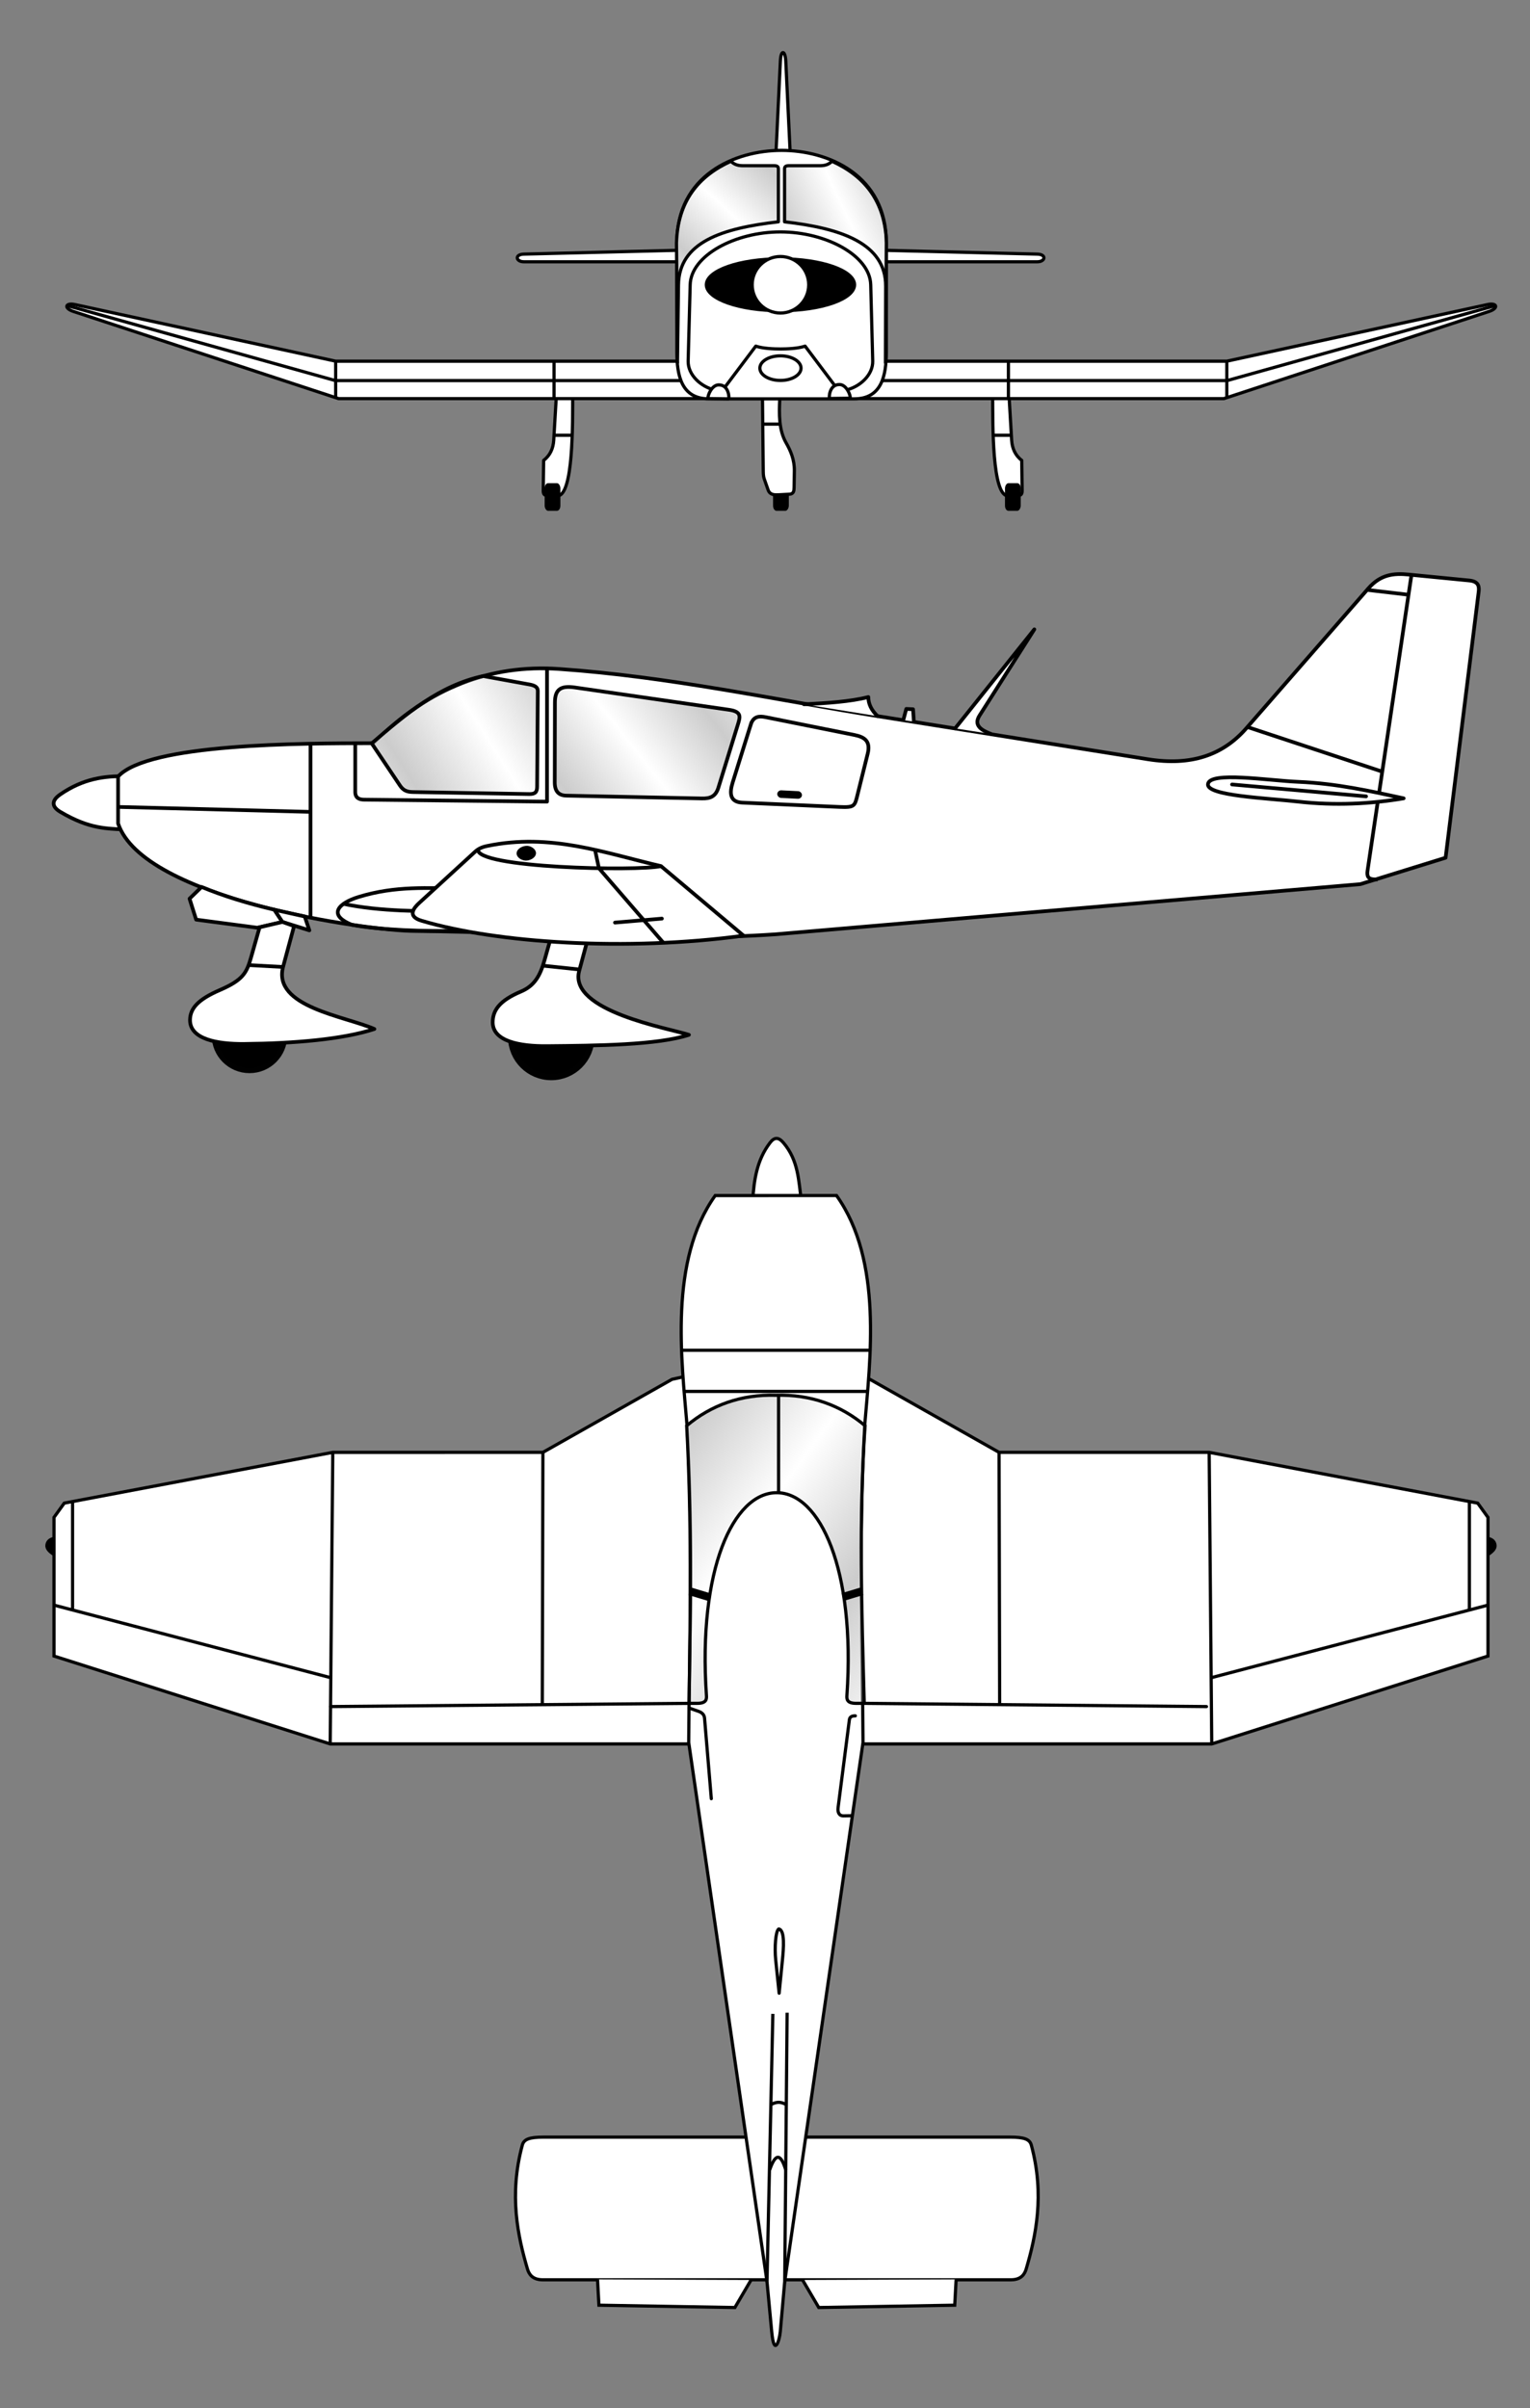 <?xml version="1.0" encoding="UTF-8" standalone="no"?>
<!-- Created with Inkscape (http://www.inkscape.org/) -->

<svg
   width="540"
   height="850"
   viewBox="0 0 142.875 224.896"
   version="1.1"
   id="svg8"
   inkscape:version="1.1.1 (3bf5ae0d25, 2021-09-20)"
   sodipodi:docname="D-EFMD.svg"
   xmlns:inkscape="http://www.inkscape.org/namespaces/inkscape"
   xmlns:sodipodi="http://sodipodi.sourceforge.net/DTD/sodipodi-0.dtd"
   xmlns:xlink="http://www.w3.org/1999/xlink"
   xmlns="http://www.w3.org/2000/svg"
   xmlns:svg="http://www.w3.org/2000/svg"
   xmlns:rdf="http://www.w3.org/1999/02/22-rdf-syntax-ns#"
   xmlns:cc="http://creativecommons.org/ns#"
   xmlns:dc="http://purl.org/dc/elements/1.1/">
  <rect x="0" y="0" width="142.875" height="224.896" fill="#808080" stroke="none"/>
  <defs
     id="defs2">
    <linearGradient
       inkscape:collect="always"
       id="linearGradient2654">
      <stop
         style="stop-color:#cccccc;stop-opacity:1;"
         offset="0"
         id="stop2650" />
      <stop
         style="stop-color:#cccccc;stop-opacity:0;"
         offset="1"
         id="stop2652" />
    </linearGradient>
    <linearGradient
       inkscape:collect="always"
       id="linearGradient2646">
      <stop
         style="stop-color:#cccccc;stop-opacity:1;"
         offset="0"
         id="stop2642" />
      <stop
         style="stop-color:#cccccc;stop-opacity:0;"
         offset="1"
         id="stop2644" />
    </linearGradient>
    <linearGradient
       inkscape:collect="always"
       id="linearGradient2428">
      <stop
         style="stop-color:#cccccc;stop-opacity:1;"
         offset="0"
         id="stop2424" />
      <stop
         style="stop-color:#cccccc;stop-opacity:0;"
         offset="1"
         id="stop2426" />
    </linearGradient>
    <linearGradient
       inkscape:collect="always"
       id="linearGradient2420">
      <stop
         style="stop-color:#cccccc;stop-opacity:1;"
         offset="0"
         id="stop2416" />
      <stop
         style="stop-color:#cccccc;stop-opacity:0;"
         offset="1"
         id="stop2418" />
    </linearGradient>
    <linearGradient
       inkscape:collect="always"
       id="linearGradient2261">
      <stop
         style="stop-color:#cccccc;stop-opacity:1;"
         offset="0"
         id="stop2257" />
      <stop
         style="stop-color:#cccccc;stop-opacity:0;"
         offset="1"
         id="stop2259" />
    </linearGradient>
    <linearGradient
       inkscape:collect="always"
       id="linearGradient1474">
      <stop
         style="stop-color:#cccccc;stop-opacity:1;"
         offset="0"
         id="stop1470" />
      <stop
         style="stop-color:#cccccc;stop-opacity:0;"
         offset="1"
         id="stop1472" />
    </linearGradient>
    <linearGradient
       inkscape:collect="always"
       id="linearGradient1434">
      <stop
         style="stop-color:#cccccc;stop-opacity:1;"
         offset="0"
         id="stop1430" />
      <stop
         style="stop-color:#cccccc;stop-opacity:0;"
         offset="1"
         id="stop1432" />
    </linearGradient>
    <linearGradient
       inkscape:collect="always"
       xlink:href="#linearGradient1434"
       id="linearGradient1436"
       x1="-838.692"
       y1="133.297"
       x2="-846.855"
       y2="135.829"
       gradientUnits="userSpaceOnUse"
       spreadMethod="reflect" />
    <linearGradient
       inkscape:collect="always"
       xlink:href="#linearGradient1474"
       id="linearGradient1476"
       x1="-884.395"
       y1="132.095"
       x2="-878.782"
       y2="130.892"
       gradientUnits="userSpaceOnUse"
       spreadMethod="reflect" />
    <linearGradient
       inkscape:collect="always"
       xlink:href="#linearGradient2261"
       id="linearGradient2263"
       x1="66.383"
       y1="215.516"
       x2="73.989"
       y2="221.027"
       gradientUnits="userSpaceOnUse"
       spreadMethod="reflect" />
    <linearGradient
       inkscape:collect="always"
       xlink:href="#linearGradient2420"
       id="linearGradient2422"
       x1="446.484"
       y1="258.163"
       x2="450.926"
       y2="254.667"
       gradientUnits="userSpaceOnUse"
       spreadMethod="reflect"
       gradientTransform="matrix(1.305,0,0,1.305,-526.372,-107.828)" />
    <linearGradient
       inkscape:collect="always"
       xlink:href="#linearGradient2428"
       id="linearGradient2430"
       x1="434.389"
       y1="255.706"
       x2="439.586"
       y2="252.399"
       gradientUnits="userSpaceOnUse"
       spreadMethod="reflect"
       gradientTransform="matrix(1.305,0,0,1.305,-526.372,-107.828)" />
    <linearGradient
       inkscape:collect="always"
       xlink:href="#linearGradient2646"
       id="linearGradient2648"
       x1="476.501"
       y1="-39.359"
       x2="481.022"
       y2="-41.478"
       gradientUnits="userSpaceOnUse"
       spreadMethod="reflect"
       gradientTransform="matrix(1.128,0,0,1.128,-460.656,220.805)" />
    <linearGradient
       inkscape:collect="always"
       xlink:href="#linearGradient2654"
       id="linearGradient2656"
       x1="468.39"
       y1="-37.02"
       x2="471.62"
       y2="-40.58"
       gradientUnits="userSpaceOnUse"
       spreadMethod="reflect"
       gradientTransform="matrix(1.128,0,0,1.128,-460.656,220.805)" />
  </defs>
  <sodipodi:namedview
     id="base"
     pagecolor="#ffffff"
     bordercolor="#666666"
     borderopacity="1.0"
     inkscape:pageopacity="0.0"
     inkscape:pageshadow="2"
     inkscape:zoom="0.49497475"
     inkscape:cx="-364.66507"
     inkscape:cy="279.81225"
     inkscape:document-units="mm"
     inkscape:current-layer="layer1"
     showgrid="false"
     inkscape:window-width="1920"
     inkscape:window-height="1017"
     inkscape:window-x="-8"
     inkscape:window-y="-8"
     inkscape:window-maximized="1"
     units="px"
     inkscape:pagecheckerboard="0"
     width="512.442px" />
  <g
     inkscape:label="Ebene 1"
     inkscape:groupmode="layer"
     id="layer1"
     transform="translate(-3.719,-155.68)">
    <g
       id="g2299"
       transform="matrix(1.128,0,0,1.128,-7.036,45.728)">
      <path
         sodipodi:nodetypes="cscc"
         inkscape:connector-curvature="0"
         id="path2040"
         d="m 132.749,224.854 c 0.364,0.087 0.519,0.29 0.551,0.551 0.035,0.289 -0.222,0.528 -0.551,0.752 z"
         style="fill:#000000;fill-rule:evenodd;stroke:#000000;stroke-width:0.265px;stroke-linecap:butt;stroke-linejoin:miter;stroke-opacity:1" />
      <path
         inkscape:connector-curvature="0"
         id="path2028"
         d="m 81.551,211.674 10.691,6.047 h 17.395 l 22.23,4.203 0.85,1.181 v 11.481 l -22.868,7.276 H 77.296 l 1.701,-30.758 z"
         style="fill:#ffffff;fill-rule:evenodd;stroke:#000000;stroke-width:0.265px;stroke-linecap:butt;stroke-linejoin:miter;stroke-opacity:1" />
      <path
         inkscape:connector-curvature="0"
         id="path2030"
         d="m 109.637,217.721 0.213,24.142"
         style="fill:#ffffff;fill-rule:evenodd;stroke:#000000;stroke-width:0.265px;stroke-linecap:butt;stroke-linejoin:miter;stroke-opacity:1" />
      <path
         inkscape:connector-curvature="0"
         id="path2032"
         d="m 109.798,236.38 22.868,-5.997"
         style="fill:#ffffff;fill-rule:evenodd;stroke:#000000;stroke-width:0.265px;stroke-linecap:butt;stroke-linejoin:miter;stroke-opacity:1" />
      <path
         inkscape:connector-curvature="0"
         id="path2034"
         d="m 131.179,230.784 v -8.937"
         style="fill:#ffffff;fill-rule:evenodd;stroke:#000000;stroke-width:0.265px;stroke-linecap:butt;stroke-linejoin:miter;stroke-opacity:1" />
      <path
         inkscape:connector-curvature="0"
         id="path2036"
         d="M 109.413,238.769 81.082,238.501"
         style="fill:#ffffff;fill-rule:evenodd;stroke:#000000;stroke-width:0.265;stroke-linecap:round;stroke-linejoin:miter;stroke-miterlimit:4;stroke-dasharray:none;stroke-opacity:1"
         sodipodi:nodetypes="cc" />
      <path
         inkscape:connector-curvature="0"
         id="path2038"
         d="m 92.292,238.602 -0.05,-20.88"
         style="fill:#ffffff;fill-rule:evenodd;stroke:#000000;stroke-width:0.265px;stroke-linecap:butt;stroke-linejoin:miter;stroke-opacity:1" />
      <path
         sodipodi:nodetypes="cscc"
         inkscape:connector-curvature="0"
         id="path2040-1"
         d="m 13.971,224.854 c -0.364,0.087 -0.519,0.29 -0.551,0.551 -0.035,0.289 0.222,0.528 0.551,0.752 z"
         style="fill:#000000;fill-rule:evenodd;stroke:#000000;stroke-width:0.265px;stroke-linecap:butt;stroke-linejoin:miter;stroke-opacity:1" />
      <path
         inkscape:connector-curvature="0"
         id="path2028-5"
         d="m 65.17,211.674 -10.691,6.047 H 37.084 l -22.23,4.203 -0.85,1.181 v 11.481 l 22.868,7.276 h 32.553 l -1.701,-30.758 z"
         style="fill:#ffffff;fill-rule:evenodd;stroke:#000000;stroke-width:0.265px;stroke-linecap:butt;stroke-linejoin:miter;stroke-opacity:1" />
      <path
         inkscape:connector-curvature="0"
         id="path2030-9"
         d="m 37.084,217.721 -0.213,24.142"
         style="fill:#ffffff;fill-rule:evenodd;stroke:#000000;stroke-width:0.265px;stroke-linecap:butt;stroke-linejoin:miter;stroke-opacity:1" />
      <path
         inkscape:connector-curvature="0"
         id="path2032-7"
         d="M 36.923,236.38 14.054,230.383"
         style="fill:#ffffff;fill-rule:evenodd;stroke:#000000;stroke-width:0.265px;stroke-linecap:butt;stroke-linejoin:miter;stroke-opacity:1" />
      <path
         inkscape:connector-curvature="0"
         id="path2034-7"
         d="m 15.541,230.784 v -8.937"
         style="fill:#ffffff;fill-rule:evenodd;stroke:#000000;stroke-width:0.265px;stroke-linecap:butt;stroke-linejoin:miter;stroke-opacity:1" />
      <path
         inkscape:connector-curvature="0"
         id="path2036-7"
         d="m 36.906,238.769 29.677,-0.267"
         style="fill:#ffffff;fill-rule:evenodd;stroke:#000000;stroke-width:0.265;stroke-linecap:round;stroke-linejoin:miter;stroke-miterlimit:4;stroke-dasharray:none;stroke-opacity:1"
         sodipodi:nodetypes="cc" />
      <path
         inkscape:connector-curvature="0"
         id="path2038-4"
         d="m 54.429,238.602 0.05,-20.88"
         style="fill:#ffffff;fill-rule:evenodd;stroke:#000000;stroke-width:0.265px;stroke-linecap:butt;stroke-linejoin:miter;stroke-opacity:1" />
      <path
         sodipodi:nodetypes="csscc"
         inkscape:connector-curvature="0"
         id="path2120"
         d="m 71.845,196.891 c 0.11,-1.693 0.333,-3.357 1.435,-4.803 0.371,-0.487 0.713,-0.467 1.11,0 1.253,1.472 1.255,3.16 1.488,4.819 z"
         style="fill:#ffffff;fill-rule:evenodd;stroke:#000000;stroke-width:0.265px;stroke-linecap:butt;stroke-linejoin:miter;stroke-opacity:1" />
      <g
         style="fill:#ffffff;stroke:#000000"
         id="g2146">
        <path
           style="fill:#ffffff;fill-rule:evenodd;stroke:#000000;stroke-width:0.265px;stroke-linecap:butt;stroke-linejoin:miter;stroke-opacity:1"
           d="M 72.004,274.416 H 54.523 c -1.166,0 -1.616,0.175 -1.748,0.661 -1.122,4.14 -0.362,7.585 0.425,10.253 0.132,0.446 0.421,0.898 1.276,0.898 h 19.135 z"
           id="path2140"
           inkscape:connector-curvature="0"
           sodipodi:nodetypes="csssscc" />
        <path
           style="fill:#ffffff;fill-rule:evenodd;stroke:#000000;stroke-width:0.265px;stroke-linecap:butt;stroke-linejoin:miter;stroke-opacity:1"
           d="m 59,286.192 0.117,2.138 11.255,0.194 1.34,-2.282"
           id="path2142"
           inkscape:connector-curvature="0"
           sodipodi:nodetypes="cccc" />
      </g>
      <g
         style="fill:#ffffff;stroke:#000000"
         id="g2146-9"
         transform="matrix(-1,0,0,1,147.689,0)">
        <path
           style="fill:#ffffff;fill-rule:evenodd;stroke:#000000;stroke-width:0.265px;stroke-linecap:butt;stroke-linejoin:miter;stroke-opacity:1"
           d="M 72.004,274.416 H 54.523 c -1.166,0 -1.616,0.175 -1.748,0.661 -1.122,4.14 -0.362,7.585 0.425,10.253 0.132,0.446 0.421,0.898 1.276,0.898 h 19.135 z"
           id="path2140-6"
           inkscape:connector-curvature="0"
           sodipodi:nodetypes="csssscc" />
        <path
           style="fill:#ffffff;fill-rule:evenodd;stroke:#000000;stroke-width:0.265px;stroke-linecap:butt;stroke-linejoin:miter;stroke-opacity:1"
           d="m 59,286.192 0.117,2.138 11.255,0.194 1.34,-2.282"
           id="path2142-6"
           inkscape:connector-curvature="0"
           sodipodi:nodetypes="cccc" />
      </g>
      <path
         sodipodi:nodetypes="ccccccccc"
         inkscape:connector-curvature="0"
         d="m 78.786,196.458 c 3.846,5.391 2.785,13.593 2.328,19.091 -0.534,10.24 -0.173,17.954 -0.134,26.192 l -6.481,44.634 h -1.467 L 66.55,241.742 c 0.039,-8.238 0.401,-15.953 -0.134,-26.192 -0.457,-5.499 -1.518,-13.7 2.328,-19.091 z"
         style="fill:#ffffff;fill-rule:evenodd;stroke:#000000;stroke-width:0.265px;stroke-linecap:butt;stroke-linejoin:miter;stroke-opacity:1"
         id="path2122-6" />
      <path
         sodipodi:nodetypes="ccsscc"
         inkscape:connector-curvature="0"
         id="path2169"
         d="m 73.516,264.211 -0.485,22.165 0.39,4.151 c 0.201,2.141 0.643,0.738 0.709,0 l 0.368,-4.151 0.199,-22.26"
         style="fill:#ffffff;fill-rule:evenodd;stroke:#000000;stroke-width:0.265px;stroke-linecap:butt;stroke-linejoin:miter;stroke-opacity:1" />
      <path
         sodipodi:nodetypes="cc"
         inkscape:connector-curvature="0"
         id="path2171"
         d="m 73.365,271.718 c 0.537,-0.297 0.906,-0.187 1.244,0"
         style="fill:none;fill-rule:evenodd;stroke:#000000;stroke-width:0.265px;stroke-linecap:butt;stroke-linejoin:miter;stroke-opacity:1" />
      <path
         sodipodi:nodetypes="cc"
         inkscape:connector-curvature="0"
         id="path2173"
         d="m 73.249,277.139 c 0.518,-1.518 0.952,-1.284 1.336,0"
         style="fill:none;fill-rule:evenodd;stroke:#000000;stroke-width:0.265px;stroke-linecap:butt;stroke-linejoin:miter;stroke-opacity:1" />
      <path
         inkscape:connector-curvature="0"
         id="path2175"
         d="M 65.982,209.269 H 81.517"
         style="fill:none;fill-rule:evenodd;stroke:#000000;stroke-width:0.265px;stroke-linecap:butt;stroke-linejoin:miter;stroke-opacity:1" />
      <path
         inkscape:connector-curvature="0"
         id="path2177"
         d="M 66.183,212.676 H 81.317"
         style="fill:none;fill-rule:evenodd;stroke:#000000;stroke-width:0.265px;stroke-linecap:butt;stroke-linejoin:miter;stroke-opacity:1" />
      <path
         sodipodi:nodetypes="cssc"
         inkscape:connector-curvature="0"
         id="path2179"
         d="m 66.6,238.894 0.76,0.267 c 0.307,0.108 0.478,0.292 0.501,0.568 l 0.56,6.665"
         style="fill:none;fill-rule:evenodd;stroke:#000000;stroke-width:0.265;stroke-linecap:round;stroke-linejoin:miter;stroke-miterlimit:4;stroke-dasharray:none;stroke-opacity:1" />
      <path
         sodipodi:nodetypes="csssc"
         inkscape:connector-curvature="0"
         id="path2181"
         d="m 80.344,239.536 c -0.384,-0.005 -0.472,0.158 -0.496,0.343 l -0.933,7.264 c -0.044,0.339 0.057,0.68 0.449,0.673 l 0.721,-0.012"
         style="fill:none;fill-rule:evenodd;stroke:#000000;stroke-width:0.265px;stroke-linecap:round;stroke-linejoin:miter;stroke-opacity:1" />
      <path
         sodipodi:nodetypes="cssscscccccc"
         inkscape:connector-curvature="0"
         d="m 81.082,238.501 h -0.685 c -0.769,0 -0.77,-0.365 -0.75,-0.661 0.712,-10.412 -2.224,-16.779 -5.815,-16.779 -3.591,0 -6.527,6.367 -5.815,16.779 0.02,0.295 0.019,0.661 -0.75,0.661 h -0.685 m 0,0 c 0.108,-7.662 0.214,-15.323 -0.2,-22.985 2.003,-1.692 4.507,-2.612 7.384,-2.522 2.877,-0.089 5.381,0.831 7.384,2.522 -0.526,7.662 -0.276,15.323 -0.068,22.985"
         style="fill:url(#linearGradient2263);fill-opacity:1;fill-rule:evenodd;stroke:#000000;stroke-width:0.265px;stroke-linecap:butt;stroke-linejoin:miter;stroke-opacity:1"
         id="path2201-8" />
      <path
         inkscape:connector-curvature="0"
         id="path2220"
         d="m 66.617,229.214 1.604,0.484"
         style="fill:none;fill-rule:evenodd;stroke:#000000;stroke-width:0.661;stroke-linecap:butt;stroke-linejoin:miter;stroke-miterlimit:4;stroke-dasharray:none;stroke-opacity:1" />
      <path
         inkscape:connector-curvature="0"
         id="path2220-9"
         d="m 80.909,229.214 -1.604,0.484"
         style="fill:none;fill-rule:evenodd;stroke:#000000;stroke-width:0.661;stroke-linecap:butt;stroke-linejoin:miter;stroke-miterlimit:4;stroke-dasharray:none;stroke-opacity:1" />
      <path
         inkscape:connector-curvature="0"
         id="path2237"
         d="m 73.989,212.971 v 8.056"
         style="fill:none;fill-rule:evenodd;stroke:#000000;stroke-width:0.265px;stroke-linecap:butt;stroke-linejoin:miter;stroke-opacity:1" />
      <path
         sodipodi:nodetypes="cscsc"
         inkscape:connector-curvature="0"
         id="path2239"
         d="m 74.036,262.498 -0.283,-2.74 c -0.108,-1.045 -0.008,-2.407 0.248,-2.575 0.537,0.091 0.399,1.646 0.307,2.575 z"
         style="fill:none;fill-rule:evenodd;stroke:#000000;stroke-width:0.265px;stroke-linecap:round;stroke-linejoin:round;stroke-opacity:1" />
    </g>
    <path
       style="fill:#ffffff;fill-rule:evenodd;stroke:#000000;stroke-width:0.345px;stroke-linecap:butt;stroke-linejoin:miter;stroke-opacity:1"
       d="m 15.424,228.173 c -1.943,-0.032 -3.927,0.218 -6.072,1.695 -0.922,0.634 -0.74,1.196 0,1.634 2.808,1.662 4.4,1.534 6.134,1.664 z"
       id="path2301"
       inkscape:connector-curvature="0"
       sodipodi:nodetypes="csscc" />
    <path
       style="fill:#ffffff;fill-rule:evenodd;stroke:#000000;stroke-width:0.345px;stroke-linecap:butt;stroke-linejoin:round;stroke-opacity:1"
       d="m 38.602,225.091 c 5.19,-5.231 10.958,-7.378 17.322,-6.935 10.279,0.715 20.062,2.86 29.959,4.438 l 25.022,3.991 c 4.016,0.641 6.992,-0.362 9.191,-2.882 l 11.404,-13.069 c 1.156,-1.325 2.391,-1.428 3.76,-1.295 l 5.671,0.555 c 0.96,0.094 0.917,0.676 0.863,1.11 l -3.082,24.781 -7.952,2.466 -54.617,4.685 c -11.225,0.759 -22.449,-0.2 -33.674,-0.311 -4.475,0 -25.408,-2.985 -27.724,-10.046 v -4.377 c 2.812,-3.089 17.075,-3.113 23.856,-3.113 z"
       id="path2303"
       inkscape:connector-curvature="0"
       sodipodi:nodetypes="cssssssssccccccc" />
    <path
       style="fill:none;fill-rule:evenodd;stroke:#000000;stroke-width:0.345px;stroke-linecap:butt;stroke-linejoin:miter;stroke-opacity:1"
       d="m 32.715,225.153 v 16.213"
       id="path2305"
       inkscape:connector-curvature="0" />
    <path
       style="fill:none;fill-rule:evenodd;stroke:#000000;stroke-width:0.345px;stroke-linecap:butt;stroke-linejoin:miter;stroke-opacity:1"
       d="m 14.761,231.04 17.954,0.462"
       id="path2307"
       inkscape:connector-curvature="0" />
    <path
       style="fill:none;fill-rule:evenodd;stroke:#000000;stroke-width:0.345px;stroke-linecap:butt;stroke-linejoin:miter;stroke-opacity:1"
       d="m 132.362,237.821 c -0.585,-0.025 -1.063,0.008 -0.937,-0.839 l 4.113,-27.702"
       id="path2309"
       inkscape:connector-curvature="0"
       sodipodi:nodetypes="csc" />
    <path
       style="fill:none;fill-rule:evenodd;stroke:#000000;stroke-width:0.345px;stroke-linecap:butt;stroke-linejoin:miter;stroke-opacity:1"
       d="m 131.285,210.759 3.945,0.462"
       id="path2311"
       inkscape:connector-curvature="0" />
    <path
       style="fill:none;fill-rule:evenodd;stroke:#000000;stroke-width:0.345px;stroke-linecap:butt;stroke-linejoin:miter;stroke-opacity:1"
       d="m 120.277,223.6 12.51,4.141"
       id="path2313"
       inkscape:connector-curvature="0" />
    <path
       style="fill:#ffffff;fill-rule:evenodd;stroke:#000000;stroke-width:0.345px;stroke-linecap:round;stroke-linejoin:round;stroke-opacity:1"
       d="m 116.521,228.913 c 0.153,-1.223 5.632,-0.334 8.445,-0.216 3.554,0.149 6.784,0.875 9.832,1.541 -3.089,0.526 -6.431,0.69 -9.832,0.308 -2.968,-0.333 -8.582,-0.543 -8.445,-1.634 z"
       id="path2315"
       inkscape:connector-curvature="0"
       sodipodi:nodetypes="sscss" />
    <path
       style="fill:none;fill-rule:evenodd;stroke:#000000;stroke-width:0.345px;stroke-linecap:round;stroke-linejoin:miter;stroke-opacity:1"
       d="m 118.771,228.944 12.514,1.11"
       id="path2317"
       inkscape:connector-curvature="0" />
    <path
       style="fill:#ffffff;fill-rule:evenodd;stroke:#000000;stroke-width:0.345px;stroke-linecap:round;stroke-linejoin:round;stroke-opacity:1"
       d="m 92.911,223.704 7.397,-9.247 -5.116,8.045 c -0.617,0.97 0.265,1.406 1.079,1.726"
       id="path2319"
       inkscape:connector-curvature="0"
       sodipodi:nodetypes="ccsc" />
    <path
       style="fill:#ffffff;fill-rule:evenodd;stroke:#000000;stroke-width:0.345px;stroke-linecap:butt;stroke-linejoin:round;stroke-opacity:1"
       d="m 88.072,222.934 0.277,-1.048 0.632,0.031 0.077,1.156"
       id="path2321"
       inkscape:connector-curvature="0" />
    <path
       style="fill:#ffffff;fill-rule:evenodd;stroke:#000000;stroke-width:0.345px;stroke-linecap:round;stroke-linejoin:round;stroke-opacity:1"
       d="m 78.795,221.454 c 2.174,-0.112 4.32,-0.243 6.01,-0.678 1.2e-5,0.637 0.288,1.233 0.863,1.788"
       id="path2323"
       inkscape:connector-curvature="0"
       sodipodi:nodetypes="ccc" />
    <path
       style="fill:url(#linearGradient2430);fill-opacity:1;fill-rule:evenodd;stroke:#000000;stroke-width:0.345px;stroke-linecap:butt;stroke-linejoin:miter;stroke-opacity:1"
       d="m 38.433,225.107 2.635,3.93 c 0.404,0.603 0.852,0.608 1.341,0.616 l 10.742,0.185 c 0.586,0.01 0.721,-0.223 0.724,-0.694 l 0.062,-8.677 c 0.002,-0.358 0.096,-0.706 -0.771,-0.863 l -4.331,-0.786 c -4.076,0.878 -7.251,3.56 -10.403,6.288 z"
       id="path2325"
       inkscape:connector-curvature="0"
       sodipodi:nodetypes="csssssscc" />
    <path
       style="fill:none;fill-rule:evenodd;stroke:#000000;stroke-width:0.345px;stroke-linecap:butt;stroke-linejoin:round;stroke-opacity:1"
       d="m 36.892,225.091 v 4.546 c 0,0.598 0.406,0.72 0.832,0.724 l 17.076,0.185 v -12.391"
       id="path2327"
       inkscape:connector-curvature="0"
       sodipodi:nodetypes="csscc" />
    <path
       style="fill:url(#linearGradient2422);fill-opacity:1;fill-rule:evenodd;stroke:#000000;stroke-width:0.345px;stroke-linecap:butt;stroke-linejoin:miter;stroke-opacity:1"
       d="m 55.539,221.285 c 0.002,-1.23 0.552,-1.59 1.849,-1.402 l 14.395,2.083 c 1.182,0.171 1.074,0.627 0.85,1.351 l -1.831,5.928 c -0.262,0.849 -0.79,1.018 -1.526,1.003 l -12.663,-0.262 c -0.705,-0.015 -1.091,-0.381 -1.09,-1.242 z"
       id="path2329"
       inkscape:connector-curvature="0"
       sodipodi:nodetypes="sssssssss" />
    <path
       style="fill:none;fill-rule:evenodd;stroke:#000000;stroke-width:0.345px;stroke-linecap:butt;stroke-linejoin:miter;stroke-opacity:1"
       d="m 73.832,223.334 -1.695,5.425 c -0.311,0.994 -0.263,1.829 0.894,1.88 l 9.062,0.401 c 1.47,0.065 1.439,-0.074 1.726,-1.233 l 0.925,-3.729 c 0.283,-1.142 -0.238,-1.557 -1.233,-1.757 l -8.291,-1.664 c -0.596,-0.12 -1.146,-0.093 -1.387,0.678 z"
       id="path2331"
       inkscape:connector-curvature="0"
       sodipodi:nodetypes="sssssssss" />
    <rect
       style="opacity:1;fill:#000000;fill-opacity:1;stroke:none;stroke-width:0.863;stroke-linecap:round;stroke-linejoin:round;stroke-miterlimit:4;stroke-dasharray:none;stroke-dashoffset:0;stroke-opacity:0.993;paint-order:markers fill stroke"
       id="rect2333"
       width="2.312"
       height="0.709"
       x="87.566"
       y="225.42"
       rx="0.369"
       ry="0.709"
       transform="rotate(2.833)" />
    <circle
       style="opacity:1;fill:#000000;fill-opacity:1;stroke:#000000;stroke-width:1.196;stroke-linecap:round;stroke-linejoin:round;stroke-miterlimit:4;stroke-dasharray:none;stroke-dashoffset:0;stroke-opacity:0.993;paint-order:markers fill stroke"
       id="path2335-4"
       cx="55.198"
       cy="252.521"
       r="3.444" />
    <circle
       style="opacity:1;fill:#000000;fill-opacity:1;stroke:#000000;stroke-width:1.045;stroke-linecap:round;stroke-linejoin:round;stroke-miterlimit:4;stroke-dasharray:none;stroke-dashoffset:0;stroke-opacity:0.993;paint-order:markers fill stroke"
       id="path2335-4-2"
       cx="27.017"
       cy="252.373"
       r="3.008" />
    <path
       style="fill:#ffffff;fill-rule:evenodd;stroke:#000000;stroke-width:0.345px;stroke-linecap:butt;stroke-linejoin:round;stroke-opacity:1"
       d="m 22.544,238.514 -1.125,1.094 0.616,1.957 5.702,0.755 2.358,-0.539 -0.755,-1.14 c -2.507,-0.588 -4.783,-1.292 -6.796,-2.127 z"
       id="path2367"
       inkscape:connector-curvature="0"
       sodipodi:nodetypes="ccccccc" />
    <path
       style="fill:#ffffff;fill-rule:evenodd;stroke:#000000;stroke-width:0.345px;stroke-linecap:butt;stroke-linejoin:round;stroke-opacity:1"
       d="m 30.095,241.781 2.512,0.786 -0.432,-1.295 -2.836,-0.632 z"
       id="path2369"
       inkscape:connector-curvature="0" />
    <path
       style="fill:#ffffff;fill-rule:evenodd;stroke:#000000;stroke-width:0.345px;stroke-linecap:butt;stroke-linejoin:round;stroke-opacity:1"
       d="m 27.961,242.283 -0.791,2.785 c -0.417,1.468 -0.745,2.131 -2.92,3.073 -1.957,0.847 -2.786,1.674 -2.786,2.809 0,1.762 2.491,2.25 5.075,2.225 4.605,-0.043 9.22,-0.431 12.14,-1.395 -2.729,-1.202 -9.536,-2.065 -8.522,-5.819 l 1.024,-3.792 -1.085,-0.387 z"
       id="path2371"
       inkscape:connector-curvature="0"
       sodipodi:nodetypes="csssscsccc" />
    <path
       style="fill:#ffffff;fill-rule:evenodd;stroke:#000000;stroke-width:0.345px;stroke-linecap:butt;stroke-linejoin:round;stroke-opacity:1"
       d="m 55.333,242.641 -0.76,2.692 c -0.414,1.468 -0.929,2.408 -2.212,2.95 -1.965,0.83 -2.632,1.735 -2.632,2.871 0,1.762 2.491,2.25 5.075,2.225 4.605,-0.043 10.33,-0.092 13.249,-1.056 -1.896,-0.616 -11.262,-2.219 -10.248,-5.973 l 1.024,-3.792 -1.085,-0.387 z"
       id="path2371-8"
       inkscape:connector-curvature="0"
       sodipodi:nodetypes="csssscsccc" />
    <path
       style="fill:none;fill-rule:evenodd;stroke:#000000;stroke-width:0.345px;stroke-linecap:butt;stroke-linejoin:miter;stroke-opacity:1"
       d="m 54.403,245.863 3.433,0.36"
       id="path2388"
       inkscape:connector-curvature="0" />
    <path
       style="fill:none;fill-rule:evenodd;stroke:#000000;stroke-width:0.345px;stroke-linecap:butt;stroke-linejoin:miter;stroke-opacity:1"
       d="m 26.909,245.809 3.182,0.174"
       id="path2390"
       inkscape:connector-curvature="0" />
    <path
       style="fill:none;fill-rule:evenodd;stroke:#000000;stroke-width:0.345px;stroke-linecap:butt;stroke-linejoin:miter;stroke-opacity:1"
       d="m 36.568,242.043 c -2.341,-0.952 -1.167,-2.04 0.616,-2.589 3.506,-1.08 6.532,-0.815 9.647,-0.801 l -0.277,3.945 c -2.907,0.098 -7.549,-0.067 -9.986,-0.555 z"
       id="path2392"
       inkscape:connector-curvature="0"
       sodipodi:nodetypes="csccc" />
    <path
       style="fill:none;fill-rule:evenodd;stroke:#000000;stroke-width:0.345px;stroke-linecap:butt;stroke-linejoin:miter;stroke-opacity:1"
       d="m 35.714,240.077 c 3.662,0.776 7.323,0.657 10.985,0.785"
       id="path2394"
       inkscape:connector-curvature="0"
       sodipodi:nodetypes="cc" />
    <path
       style="fill:#ffffff;fill-rule:evenodd;stroke:#000000;stroke-width:0.345px;stroke-linecap:butt;stroke-linejoin:miter;stroke-opacity:1"
       d="m 73.157,243.062 c -10.922,1.49 -23.085,0.693 -30.077,-1.395 -1.376,-0.411 -0.718,-1.198 -0.218,-1.656 l 5.231,-4.795 c 0.286,-0.262 0.635,-0.428 1.09,-0.523 5.953,-1.247 11.007,0.654 16.259,1.874 z"
       id="path2396"
       inkscape:connector-curvature="0"
       sodipodi:nodetypes="cscsscc" />
    <path
       style="fill:none;fill-rule:evenodd;stroke:#000000;stroke-width:0.345px;stroke-linecap:butt;stroke-linejoin:miter;stroke-opacity:1"
       d="m 48.355,234.977 c -0.389,1.779 14.922,2.085 17.087,1.591"
       id="path2398"
       inkscape:connector-curvature="0"
       sodipodi:nodetypes="cc" />
    <path
       style="fill:none;fill-rule:evenodd;stroke:#000000;stroke-width:0.345px;stroke-linecap:butt;stroke-linejoin:miter;stroke-opacity:1"
       d="m 59.274,234.998 0.371,1.765 5.994,6.931"
       id="path2400"
       inkscape:connector-curvature="0" />
    <path
       style="fill:none;fill-rule:evenodd;stroke:#000000;stroke-width:0.345px;stroke-linecap:round;stroke-linejoin:miter;stroke-opacity:1"
       d="m 61.148,241.842 4.381,-0.371"
       id="path2402"
       inkscape:connector-curvature="0" />
    <path
       style="fill:#000000;fill-rule:evenodd;stroke:#000000;stroke-width:0.345px;stroke-linecap:butt;stroke-linejoin:miter;stroke-opacity:1"
       d="m 52.133,235.37 c 0.015,-0.327 0.505,-0.545 0.832,-0.524 0.273,0.018 0.649,0.251 0.632,0.524 -0.02,0.316 -0.485,0.523 -0.801,0.509 -0.278,-0.013 -0.676,-0.23 -0.663,-0.509 z"
       id="path2404"
       inkscape:connector-curvature="0"
       sodipodi:nodetypes="sssss" />
    <path
       style="fill:#ffffff;fill-rule:evenodd;stroke:#000000;stroke-width:0.299px;stroke-linecap:butt;stroke-linejoin:round;stroke-opacity:1"
       d="m 55.692,192.304 -0.264,4.486 c -0.043,0.732 -0.319,1.411 -0.942,1.885 l -0.038,2.827 c -0.004,0.302 0.101,0.443 0.339,0.452 l 0.98,0.038 c 1.488,0 1.432,-6.562 1.432,-9.763 z"
       id="path2434"
       inkscape:connector-curvature="0"
       sodipodi:nodetypes="cscssccc" />
    <path
       style="fill:none;fill-rule:evenodd;stroke:#000000;stroke-width:0.299px;stroke-linecap:butt;stroke-linejoin:miter;stroke-opacity:1"
       d="m 55.442,196.329 h 1.706"
       id="path2436"
       inkscape:connector-curvature="0" />
    <rect
       style="opacity:1;fill:#000000;fill-opacity:1;stroke:none;stroke-width:0.746;stroke-linecap:round;stroke-linejoin:round;stroke-miterlimit:4;stroke-dasharray:none;stroke-dashoffset:0;stroke-opacity:0.993;paint-order:markers fill stroke"
       id="rect2438"
       width="1.47"
       height="2.582"
       x="54.58"
       y="200.804"
       rx="0.319"
       ry="0.481" />
    <path
       style="fill:#ffffff;fill-rule:evenodd;stroke:#000000;stroke-width:0.299px;stroke-linecap:butt;stroke-linejoin:round;stroke-opacity:1"
       d="m 97.925,192.304 0.264,4.486 c 0.043,0.732 0.319,1.411 0.942,1.885 l 0.038,2.827 c 0.004,0.302 -0.101,0.443 -0.339,0.452 l -0.98,0.038 c -1.488,0 -1.432,-6.562 -1.432,-9.763 z"
       id="path2434-4"
       inkscape:connector-curvature="0"
       sodipodi:nodetypes="cscssccc" />
    <path
       style="fill:none;fill-rule:evenodd;stroke:#000000;stroke-width:0.299px;stroke-linecap:butt;stroke-linejoin:miter;stroke-opacity:1"
       d="m 98.176,196.329 h -1.706"
       id="path2436-9"
       inkscape:connector-curvature="0" />
    <rect
       style="opacity:1;fill:#000000;fill-opacity:1;stroke:none;stroke-width:0.746;stroke-linecap:round;stroke-linejoin:round;stroke-miterlimit:4;stroke-dasharray:none;stroke-dashoffset:0;stroke-opacity:0.993;paint-order:markers fill stroke"
       id="rect2438-6"
       width="1.47"
       height="2.582"
       x="-99.037"
       y="200.804"
       rx="0.319"
       ry="0.481"
       transform="scale(-1,1)" />
    <rect
       style="opacity:1;fill:#000000;fill-opacity:1;stroke:none;stroke-width:0.746;stroke-linecap:round;stroke-linejoin:round;stroke-miterlimit:4;stroke-dasharray:none;stroke-dashoffset:0;stroke-opacity:0.993;paint-order:markers fill stroke"
       id="rect2438-6-6"
       width="1.47"
       height="2.582"
       x="-77.38"
       y="200.804"
       rx="0.319"
       ry="0.481"
       transform="scale(-1,1)" />
    <path
       style="fill:#ffffff;fill-rule:evenodd;stroke:#000000;stroke-width:0.299px;stroke-linecap:butt;stroke-linejoin:miter;stroke-opacity:1"
       d="m 74.913,192.131 0.08,7.57 c 0.004,0.39 0.043,0.566 0.107,0.746 l 0.347,0.986 c 0.177,0.504 0.661,0.474 1.04,0.453 l 0.96,-0.053 c 0.39,-0.022 0.421,-0.319 0.426,-0.613 l 0.026,-1.546 c 0.018,-1.055 -0.351,-1.9 -0.773,-2.639 -0.677,-1.185 -0.664,-2.666 -0.586,-4.158 v -0.8 z"
       id="path2487"
       inkscape:connector-curvature="0"
       sodipodi:nodetypes="cssssssssccc" />
    <path
       style="fill:none;fill-rule:evenodd;stroke:#000000;stroke-width:0.299px;stroke-linecap:butt;stroke-linejoin:miter;stroke-opacity:1"
       d="m 74.926,195.289 h 1.679"
       id="path2489"
       inkscape:connector-curvature="0" />
    <path
       style="fill:#ffffff;fill-rule:evenodd;stroke:#000000;stroke-width:0.299px;stroke-linecap:butt;stroke-linejoin:round;stroke-opacity:1"
       d="m 10.722,184.124 c -0.913,-0.198 -1.063,0.341 -0.151,0.641 l 24.766,8.142 h 39.336 l -7.143,-3.495 h -32.465 z"
       id="path2491"
       inkscape:connector-curvature="0"
       sodipodi:nodetypes="ssccccs" />
    <path
       style="fill:none;fill-rule:evenodd;stroke:#000000;stroke-width:0.299px;stroke-linecap:butt;stroke-linejoin:miter;stroke-opacity:1"
       d="m 9.987,184.218 25.051,7.006 h 33.798"
       id="path2493"
       inkscape:connector-curvature="0" />
    <path
       style="fill:none;fill-rule:evenodd;stroke:#000000;stroke-width:0.299px;stroke-linecap:butt;stroke-linejoin:miter;stroke-opacity:1"
       d="m 35.064,189.412 v 3.401"
       id="path2495"
       inkscape:connector-curvature="0" />
    <path
       style="fill:none;fill-rule:evenodd;stroke:#000000;stroke-width:0.299px;stroke-linecap:butt;stroke-linejoin:miter;stroke-opacity:1"
       d="m 55.455,189.425 v 3.478"
       id="path2497"
       inkscape:connector-curvature="0" />
    <path
       style="fill:#ffffff;fill-rule:evenodd;stroke:#000000;stroke-width:0.299px;stroke-linecap:butt;stroke-linejoin:round;stroke-opacity:1"
       d="m 142.622,184.124 c 0.913,-0.198 1.063,0.341 0.151,0.641 l -24.766,8.142 H 78.671 l 7.143,-3.495 h 32.465 z"
       id="path2491-1"
       inkscape:connector-curvature="0"
       sodipodi:nodetypes="ssccccs" />
    <path
       style="fill:none;fill-rule:evenodd;stroke:#000000;stroke-width:0.299px;stroke-linecap:butt;stroke-linejoin:miter;stroke-opacity:1"
       d="m 143.357,184.218 -25.051,7.006 H 84.508"
       id="path2493-3"
       inkscape:connector-curvature="0" />
    <path
       style="fill:none;fill-rule:evenodd;stroke:#000000;stroke-width:0.299px;stroke-linecap:butt;stroke-linejoin:miter;stroke-opacity:1"
       d="m 118.28,189.412 v 3.401"
       id="path2495-5"
       inkscape:connector-curvature="0" />
    <path
       style="fill:none;fill-rule:evenodd;stroke:#000000;stroke-width:0.299px;stroke-linecap:butt;stroke-linejoin:miter;stroke-opacity:1"
       d="m 97.889,189.425 v 3.478"
       id="path2497-0"
       inkscape:connector-curvature="0" />
    <path
       style="fill:#ffffff;fill-rule:evenodd;stroke:#000000;stroke-width:0.299px;stroke-linecap:butt;stroke-linejoin:miter;stroke-opacity:1"
       d="m 76.166,170.287 0.426,-8.916 c 0.053,-1.112 0.459,-0.973 0.506,0.027 l 0.426,8.903 z"
       id="path2532"
       inkscape:connector-curvature="0"
       sodipodi:nodetypes="csscc" />
    <path
       style="fill:#ffffff;fill-rule:evenodd;stroke:#000000;stroke-width:0.299px;stroke-linecap:butt;stroke-linejoin:miter;stroke-opacity:1"
       d="m 67.83,179.035 -15.191,0.377 c -0.885,0.022 -0.752,0.716 0,0.716 h 15.04 z"
       id="path2534"
       inkscape:connector-curvature="0"
       sodipodi:nodetypes="csscc" />
    <path
       style="fill:#ffffff;fill-rule:evenodd;stroke:#000000;stroke-width:0.299px;stroke-linecap:butt;stroke-linejoin:miter;stroke-opacity:1"
       d="m 85.396,179.035 15.191,0.377 c 0.885,0.022 0.752,0.716 0,0.716 H 85.547 Z"
       id="path2534-7"
       inkscape:connector-curvature="0"
       sodipodi:nodetypes="csscc" />
    <path
       id="path2551-9"
       style="fill:#ffffff;fill-rule:evenodd;stroke:#000000;stroke-width:0.299px;stroke-linecap:butt;stroke-linejoin:miter;stroke-opacity:1"
       d="m 83.482,192.93 c 2.558,0 3.003,-2.132 3.003,-4.415 v -10.159 c 0,-6.303 -5.405,-8.632 -9.78,-8.632 -4.375,0 -9.78,2.329 -9.78,8.632 v 10.159 c 0,2.283 0.446,4.415 3.003,4.415 z"
       inkscape:connector-curvature="0"
       sodipodi:nodetypes="ssscssss" />
    <path
       style="fill:url(#linearGradient2656);fill-opacity:1;fill-rule:evenodd;stroke:#000000;stroke-width:0.299px;stroke-linecap:butt;stroke-linejoin:round;stroke-opacity:1"
       d="m 71.977,170.742 c 0.264,0.267 0.597,0.415 1.112,0.415 h 2.94 c 0.418,0 0.377,0.216 0.377,0.433 v 4.806 c -5.259,0.601 -9.278,1.89 -9.33,5.899 l -0.094,7.256 -0.094,-11.195 c 0.129,-3.889 2.048,-6.235 5.089,-7.614 z"
       id="path2586"
       inkscape:connector-curvature="0"
       sodipodi:nodetypes="cssscsccc" />
    <path
       style="fill:url(#linearGradient2648);fill-opacity:1;fill-rule:evenodd;stroke:#000000;stroke-width:0.299px;stroke-linecap:butt;stroke-linejoin:round;stroke-opacity:1"
       d="m 81.412,170.742 c -0.264,0.267 -0.597,0.415 -1.112,0.415 h -2.94 c -0.418,0 -0.377,0.216 -0.377,0.433 v 4.806 c 5.259,0.601 9.453,2.002 9.443,6.012 l -0.019,7.143 0.094,-11.195 c -0.129,-3.889 -2.048,-6.235 -5.089,-7.614 z"
       id="path2586-1"
       inkscape:connector-curvature="0"
       sodipodi:nodetypes="cssscsccc" />
    <ellipse
       style="opacity:1;fill:#000000;fill-opacity:1;stroke:#000000;stroke-width:0.299;stroke-linecap:round;stroke-linejoin:round;stroke-miterlimit:4;stroke-dasharray:none;stroke-dashoffset:0;stroke-opacity:0.993;paint-order:markers fill stroke"
       id="path2627"
       cx="76.599"
       cy="182.275"
       rx="6.919"
       ry="2.42" />
    <path
       id="path2603-5"
       style="fill:none;fill-rule:evenodd;stroke:#000000;stroke-width:0.299px;stroke-linecap:butt;stroke-linejoin:round;stroke-opacity:1"
       d="m 78.903,188.007 3.034,4.033 0.754,0.075 c 1.316,-0.29 2.559,-1.415 2.525,-2.722 l -0.187,-7.116 c -0.073,-2.76 -4.229,-4.938 -8.43,-4.938 -4.201,1e-5 -8.357,2.178 -8.43,4.938 l -0.187,7.116 c -0.035,1.307 1.208,2.433 2.525,2.722 l 0.754,-0.075 3.034,-4.033 c 0.688,0.23 1.705,0.264 2.304,0.264 0.599,1e-5 1.616,-0.034 2.304,-0.264 z"
       inkscape:connector-curvature="0"
       sodipodi:nodetypes="ccccscscccccc" />
    <ellipse
       style="opacity:1;fill:none;fill-opacity:1;stroke:#000000;stroke-width:0.299;stroke-linecap:round;stroke-linejoin:round;stroke-miterlimit:4;stroke-dasharray:none;stroke-dashoffset:0;stroke-opacity:0.993;paint-order:markers fill stroke"
       id="path2621"
       cx="76.599"
       cy="190.061"
       rx="1.922"
       ry="1.15" />
    <circle
       style="opacity:1;fill:#ffffff;fill-opacity:1;stroke:#000000;stroke-width:0.299;stroke-linecap:round;stroke-linejoin:round;stroke-miterlimit:4;stroke-dasharray:none;stroke-dashoffset:0;stroke-opacity:0.993;paint-order:markers fill stroke"
       id="path2623"
       cx="76.599"
       cy="182.275"
       r="2.639" />
    <path
       style="fill:#ffffff;fill-rule:evenodd;stroke:#000000;stroke-width:0.299px;stroke-linecap:butt;stroke-linejoin:miter;stroke-opacity:1"
       d="m 69.822,192.904 c -0.02,-0.313 0.364,-1.274 1.013,-1.279 0.986,-0.007 0.985,1.279 0.933,1.306 z"
       id="path2569"
       inkscape:connector-curvature="0"
       sodipodi:nodetypes="cscc" />
    <path
       style="fill:#ffffff;fill-rule:evenodd;stroke:#000000;stroke-width:0.299px;stroke-linecap:butt;stroke-linejoin:miter;stroke-opacity:1"
       d="m 83.123,192.87 c 0.02,-0.313 -0.364,-1.274 -1.013,-1.279 -0.986,-0.007 -0.985,1.279 -0.933,1.306 z"
       id="path2569-6"
       inkscape:connector-curvature="0"
       sodipodi:nodetypes="cscc" />
  </g>
</svg>
